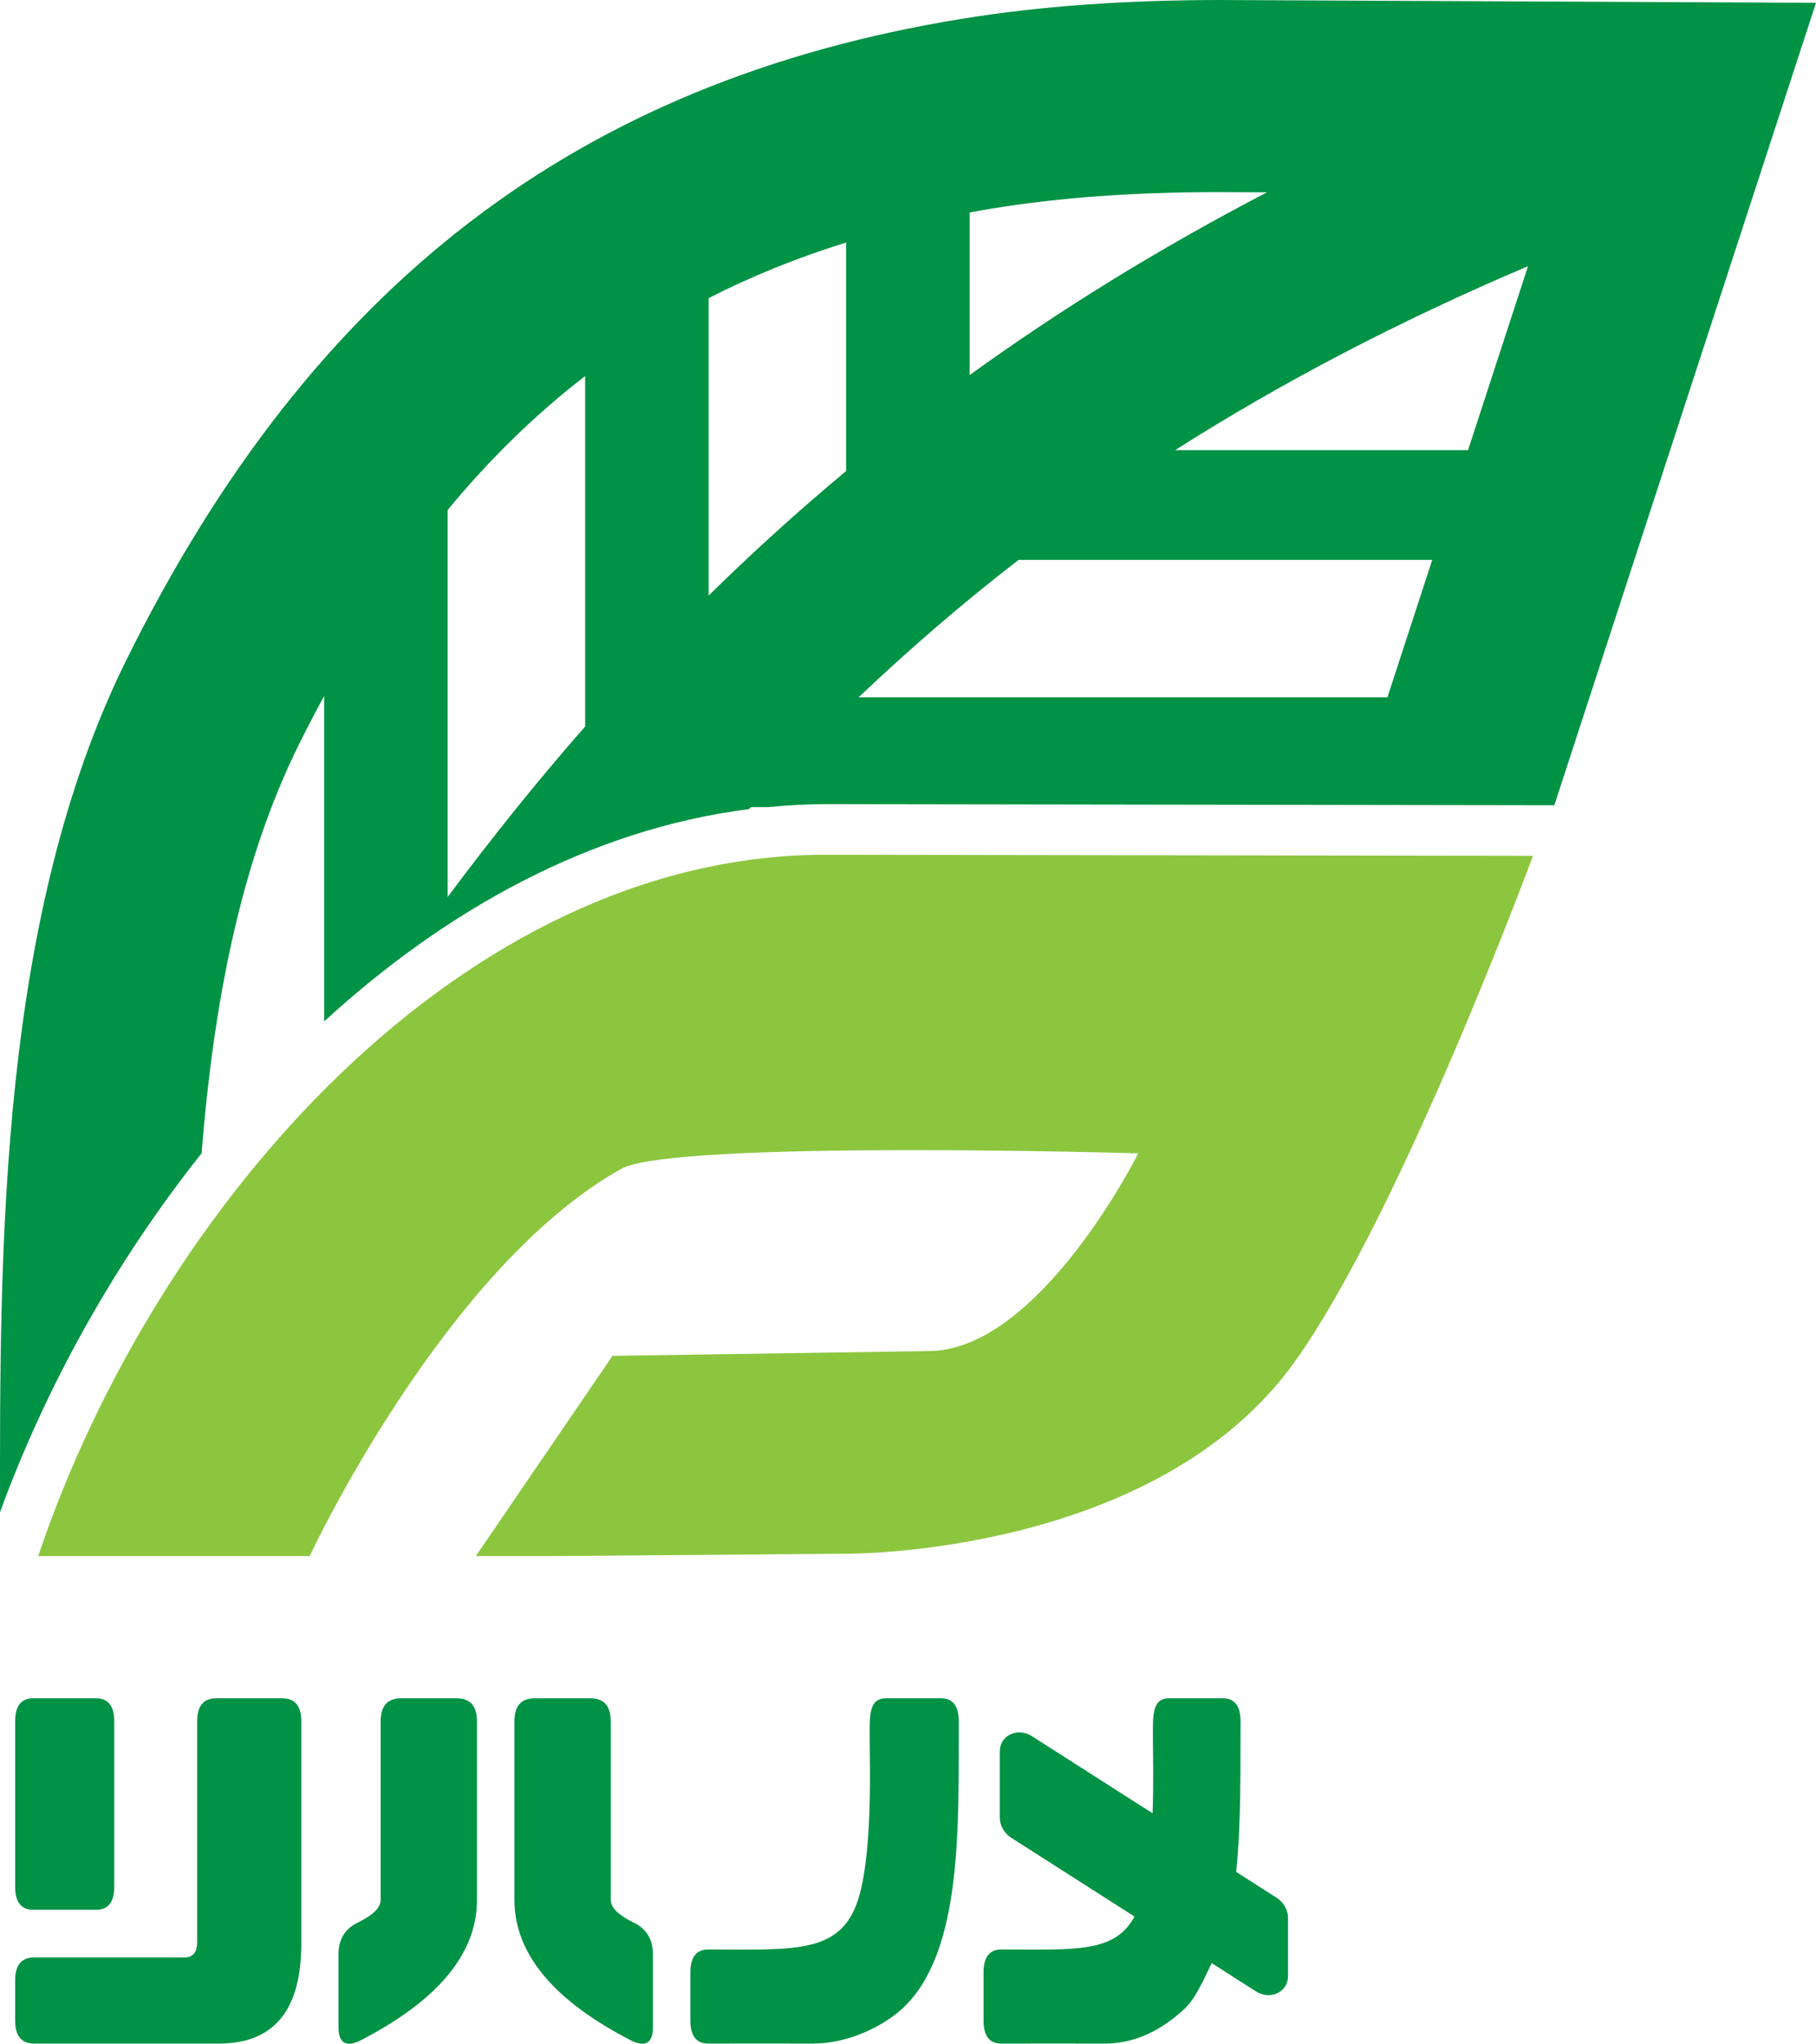 <?xml version="1.0" encoding="UTF-8"?>
<svg id="_レイヤー_2" data-name="レイヤー 2" xmlns="http://www.w3.org/2000/svg" viewBox="0 0 175.217 197.198">
  <defs>
    <style>
      .cls-1 {
        fill: #009245;
      }

      .cls-2 {
        fill: #8cc63f;
      }
    </style>
  </defs>
  <g id="_レイヤー_1-2" data-name="レイヤー 1">
    <g>
      <path class="cls-2" d="M124.923,131.393c-13.444,18.812-43.297,18.525-43.297,18.525l-28.548,.227h-7.167s13.186-19.318,13.186-19.318l30.479-.464c10.708,0,20.253-19.08,20.253-19.08,0,0-44.853-1.311-49.876,1.493-17.107,9.547-30.074,37.369-30.074,37.369H3.685c11.399-33.835,41.015-67.67,75.977-67.67l68.244,.106s-12.73,34.466-22.982,48.812Z"/>
      <path class="cls-1" d="M19.449,111.282c1.134-14.176,3.675-27.911,9.379-39.425,.8-1.615,1.619-3.18,2.45-4.713v31.409c11.846-10.861,25.841-18.56,40.995-20.483,.058-.063,.114-.129,.172-.192h1.671c1.835-.175,3.681-.288,5.546-.288l70.306,.11L175.217,.269l-57.718-.269c-8.964,.023-17.076,.57-24.758,1.826C55.698,7.876,30.111,27.513,12.218,63.628-.07,88.43-.031,120.293,.004,145.904c4.409-12.083,11.076-24.103,19.446-34.622ZM141.645,43.429h-28.254c10.242-6.515,21.506-12.418,34.042-17.748l-5.787,17.748Zm-48.092-22.926c.722-.132,1.444-.264,2.177-.383,6.665-1.09,13.782-1.571,21.698-1.583l4.817,.022c-10.386,5.405-19.902,11.281-28.692,17.635v-15.692Zm4.726,33.519h39.912l-4.325,13.263h-51.025c4.881-4.64,10.004-9.065,15.438-13.263Zm-29.905-25.257c4.165-2.124,8.576-3.91,13.262-5.365v22.049c-4.616,3.853-9.031,7.855-13.262,12.015V28.765Zm-25.179,20.441c4.078-4.943,8.482-9.236,13.263-12.919v33.809c-4.616,5.265-9.017,10.754-13.263,16.45V49.206Z"/>
      <path class="cls-1" d="M27.239,163.869h-6.384c-1.221,0-1.832,.742-1.832,2.226v21.295c0,.99-.408,1.484-1.222,1.484H3.293c-1.221,0-1.832,.742-1.832,2.226v3.858c0,1.484,.611,2.226,1.832,2.226H21.13c5.294,0,7.941-3.215,7.941-9.646v-21.443c0-1.484-.611-2.226-1.832-2.226Z"/>
      <path class="cls-1" d="M3.204,184.273h6.074c1.163,0,1.744-.742,1.744-2.226v-15.953c0-1.484-.581-2.226-1.744-2.226H3.204c-1.162,0-1.743,.742-1.743,2.226v15.953c0,1.484,.581,2.226,1.743,2.226Z"/>
      <path class="cls-1" d="M44.062,163.869h-5.373c-1.307,0-1.96,.742-1.96,2.226v17.214c0,.99-1.239,1.707-2.11,2.152-1.307,.594-1.96,1.633-1.96,3.116v7.012c0,1.484,.653,1.942,1.96,1.373,7.601-3.882,11.403-8.433,11.403-13.652v-17.214c0-1.484-.653-2.226-1.961-2.226Z"/>
      <path class="cls-1" d="M61.037,185.46c-.872-.445-2.109-1.162-2.109-2.152v-17.214c0-1.484-.653-2.226-1.96-2.226h-5.374c-1.307,0-1.96,.742-1.96,2.226v17.214c0,5.219,3.801,9.77,11.403,13.652,1.307,.569,1.96,.111,1.96-1.373v-7.012c0-1.483-.653-2.522-1.96-3.116Z"/>
      <path class="cls-1" d="M90.787,163.869s-5.284,0-5.284,0c-1.751,0-1.59,1.75-1.59,4.221,0,1.872,.279,10.043-.955,14.654-1.571,5.867-6.054,5.363-14.63,5.363-1.146,0-1.718,.742-1.718,2.226v4.623c0,1.484,.573,2.226,1.718,2.226,3.369,0,6.738-.014,10.107,0,3.284,.014,6.661-1.581,8.605-3.355,5.963-5.442,5.414-18.209,5.466-27.734,0-1.484-.573-2.226-1.718-2.226Z"/>
      <path class="cls-1" d="M123.158,183.101l-3.887-2.484c.497-4.825,.397-10.031,.421-14.522,0-1.484-.566-2.226-1.697-2.226,0,0-5.184,0-5.184,0-1.729,0-1.571,1.75-1.571,4.221,0,.998,.076,3.788-.035,6.871l-11.638-7.437c-1.394-.891-3.103-.077-3.103,1.479v6.37c0,.769,.428,1.521,1.118,1.962l11.878,7.59c-1.906,3.535-5.64,3.183-12.866,3.183-1.132,0-1.697,.742-1.697,2.226v4.623c0,1.484,.566,2.226,1.697,2.226,3.328,0,6.656-.014,9.983,0,3.244,.014,5.795-1.581,7.716-3.355,1.073-.991,1.927-2.996,2.615-4.409l4.264,2.725c1.395,.891,3.103,.077,3.103-1.479v-5.604c0-.769-.428-1.521-1.118-1.962Z"/>
    </g>
  </g>
</svg>